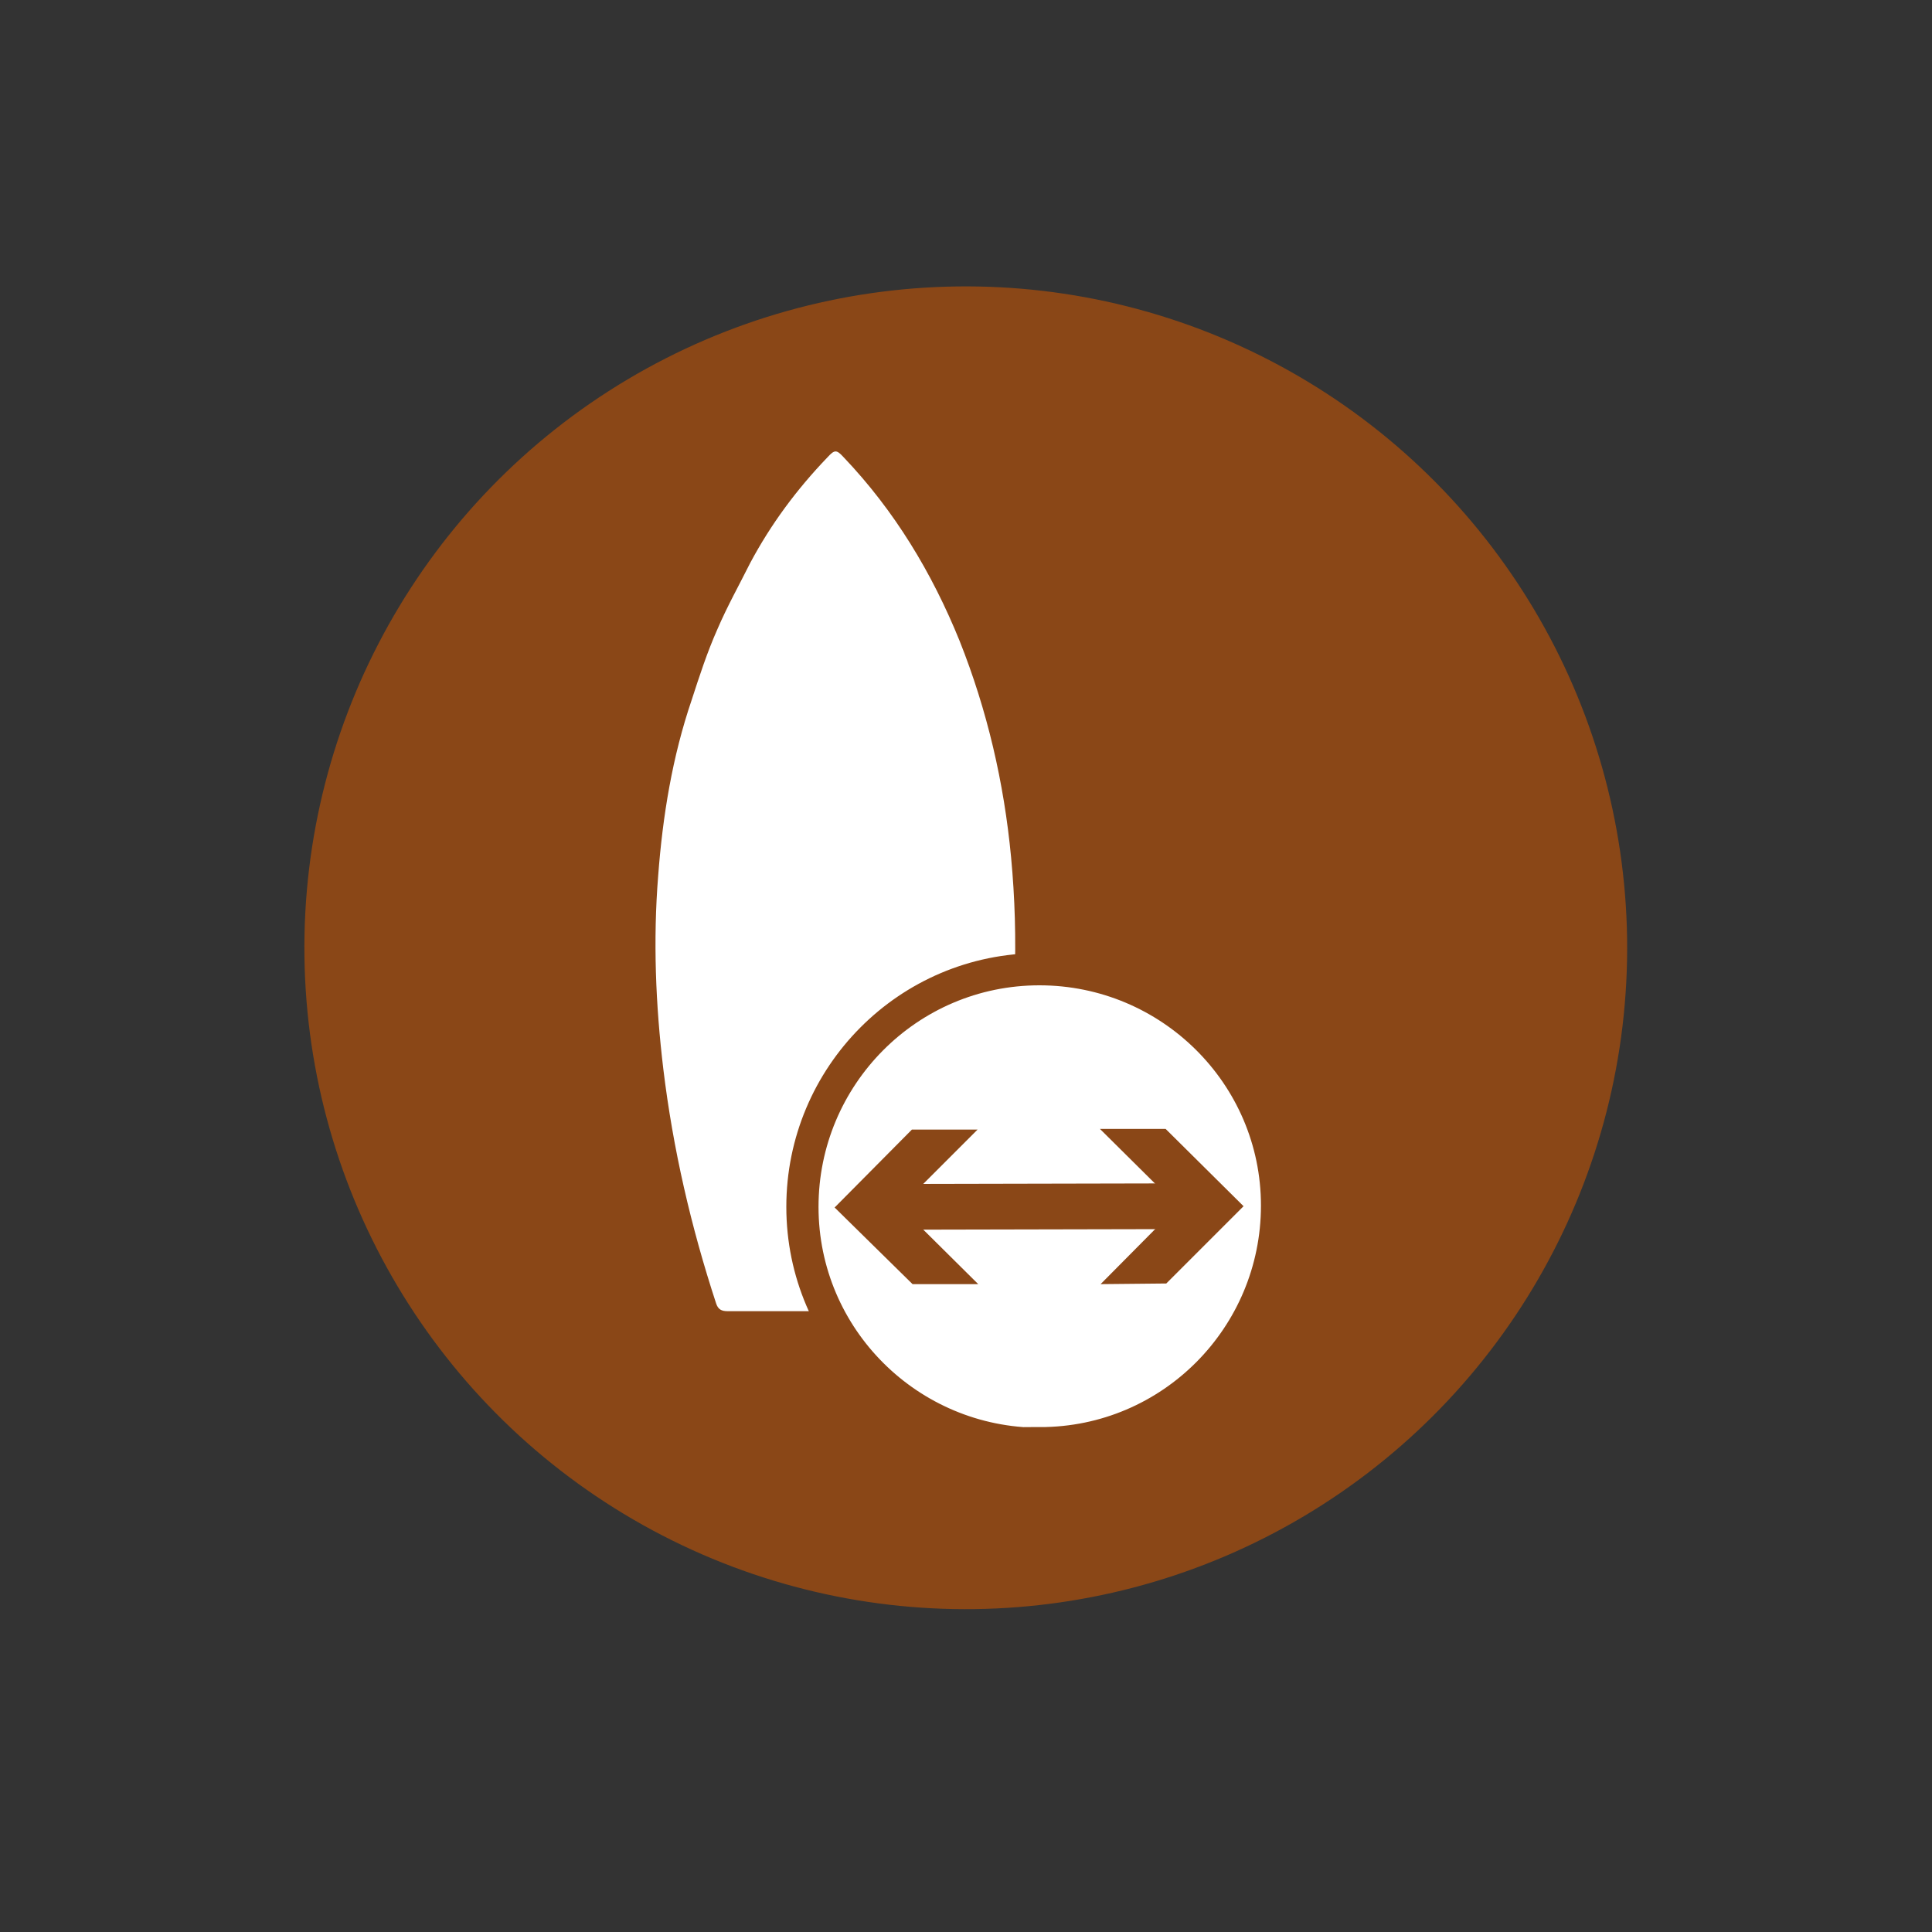 <?xml version="1.0" encoding="UTF-8"?>
<svg xmlns="http://www.w3.org/2000/svg" version="1.1" viewBox="0 0 30 30">
  <rect x="0" y="0" width="30" height="30" fill="#333333" stroke="none"/>
  <defs>
    <style>
      .cls-1 {
        stroke-width: .5px;
      }

      .cls-1, .cls-2 {
        stroke: #8a4717;
        stroke-miterlimit: 10;
      }

      .cls-1, .cls-3 {
        fill: #fff;
      }

      .cls-4 {
        fill: #8a4717;
      }

      .cls-2 {
        fill: none;
        stroke-width: .71px;
      }

      .cls-3 {
        fill-rule: evenodd;
      }
    </style>
  </defs>
  <!-- Generator: Adobe Illustrator 28.7.1, SVG Export Plug-In . SVG Version: 1.2.0 Build 142)  -->
  <g>
    <g id="Camada_1">
      <circle class="cls-4" cx="15" cy="14.72" r="10.27" transform="translate(-.2 .2) rotate(-.77)"/>
      <path class="cls-3" d="M12.96,20.36c-.55,0-1.11,0-1.66,0-.1,0-.15-.03-.18-.12-.39-1.19-.67-2.4-.82-3.64-.12-1-.16-2-.08-3,.07-.93.22-1.85.52-2.73.12-.37.24-.74.4-1.1.15-.35.34-.69.51-1.03.32-.6.72-1.14,1.2-1.64.11-.12.14-.12.25,0,.79.83,1.37,1.79,1.8,2.85.43,1.08.69,2.2.8,3.36.12,1.27.07,2.54-.13,3.8-.08.53-.2,1.06-.31,1.58-.08.37-.19.72-.29,1.09-.04.16-.1.31-.15.47-.03.09-.08.12-.17.12-.56,0-1.11,0-1.67,0Z"/>
      <g>
        <path class="cls-1" d="M16.15,22.42c-2.03,0-3.69-1.64-3.69-3.68,0-2.03,1.64-3.69,3.68-3.69,2.03,0,3.69,1.64,3.69,3.67,0,2.03-1.64,3.69-3.68,3.69Z"/>
        <g>
          <line class="cls-2" x1="18.5" y1="18.73" x2="13.77" y2="18.74"/>
          <polygon class="cls-4" points="17.08 17.53 18.29 18.73 17.09 19.94 18.11 19.93 19.31 18.73 18.1 17.53 17.08 17.53"/>
          <polygon class="cls-4" points="15.18 17.54 13.98 18.74 15.19 19.94 14.17 19.94 12.96 18.75 14.16 17.54 15.18 17.54"/>
        </g>
      </g>
    </g>
  </g>
</svg>